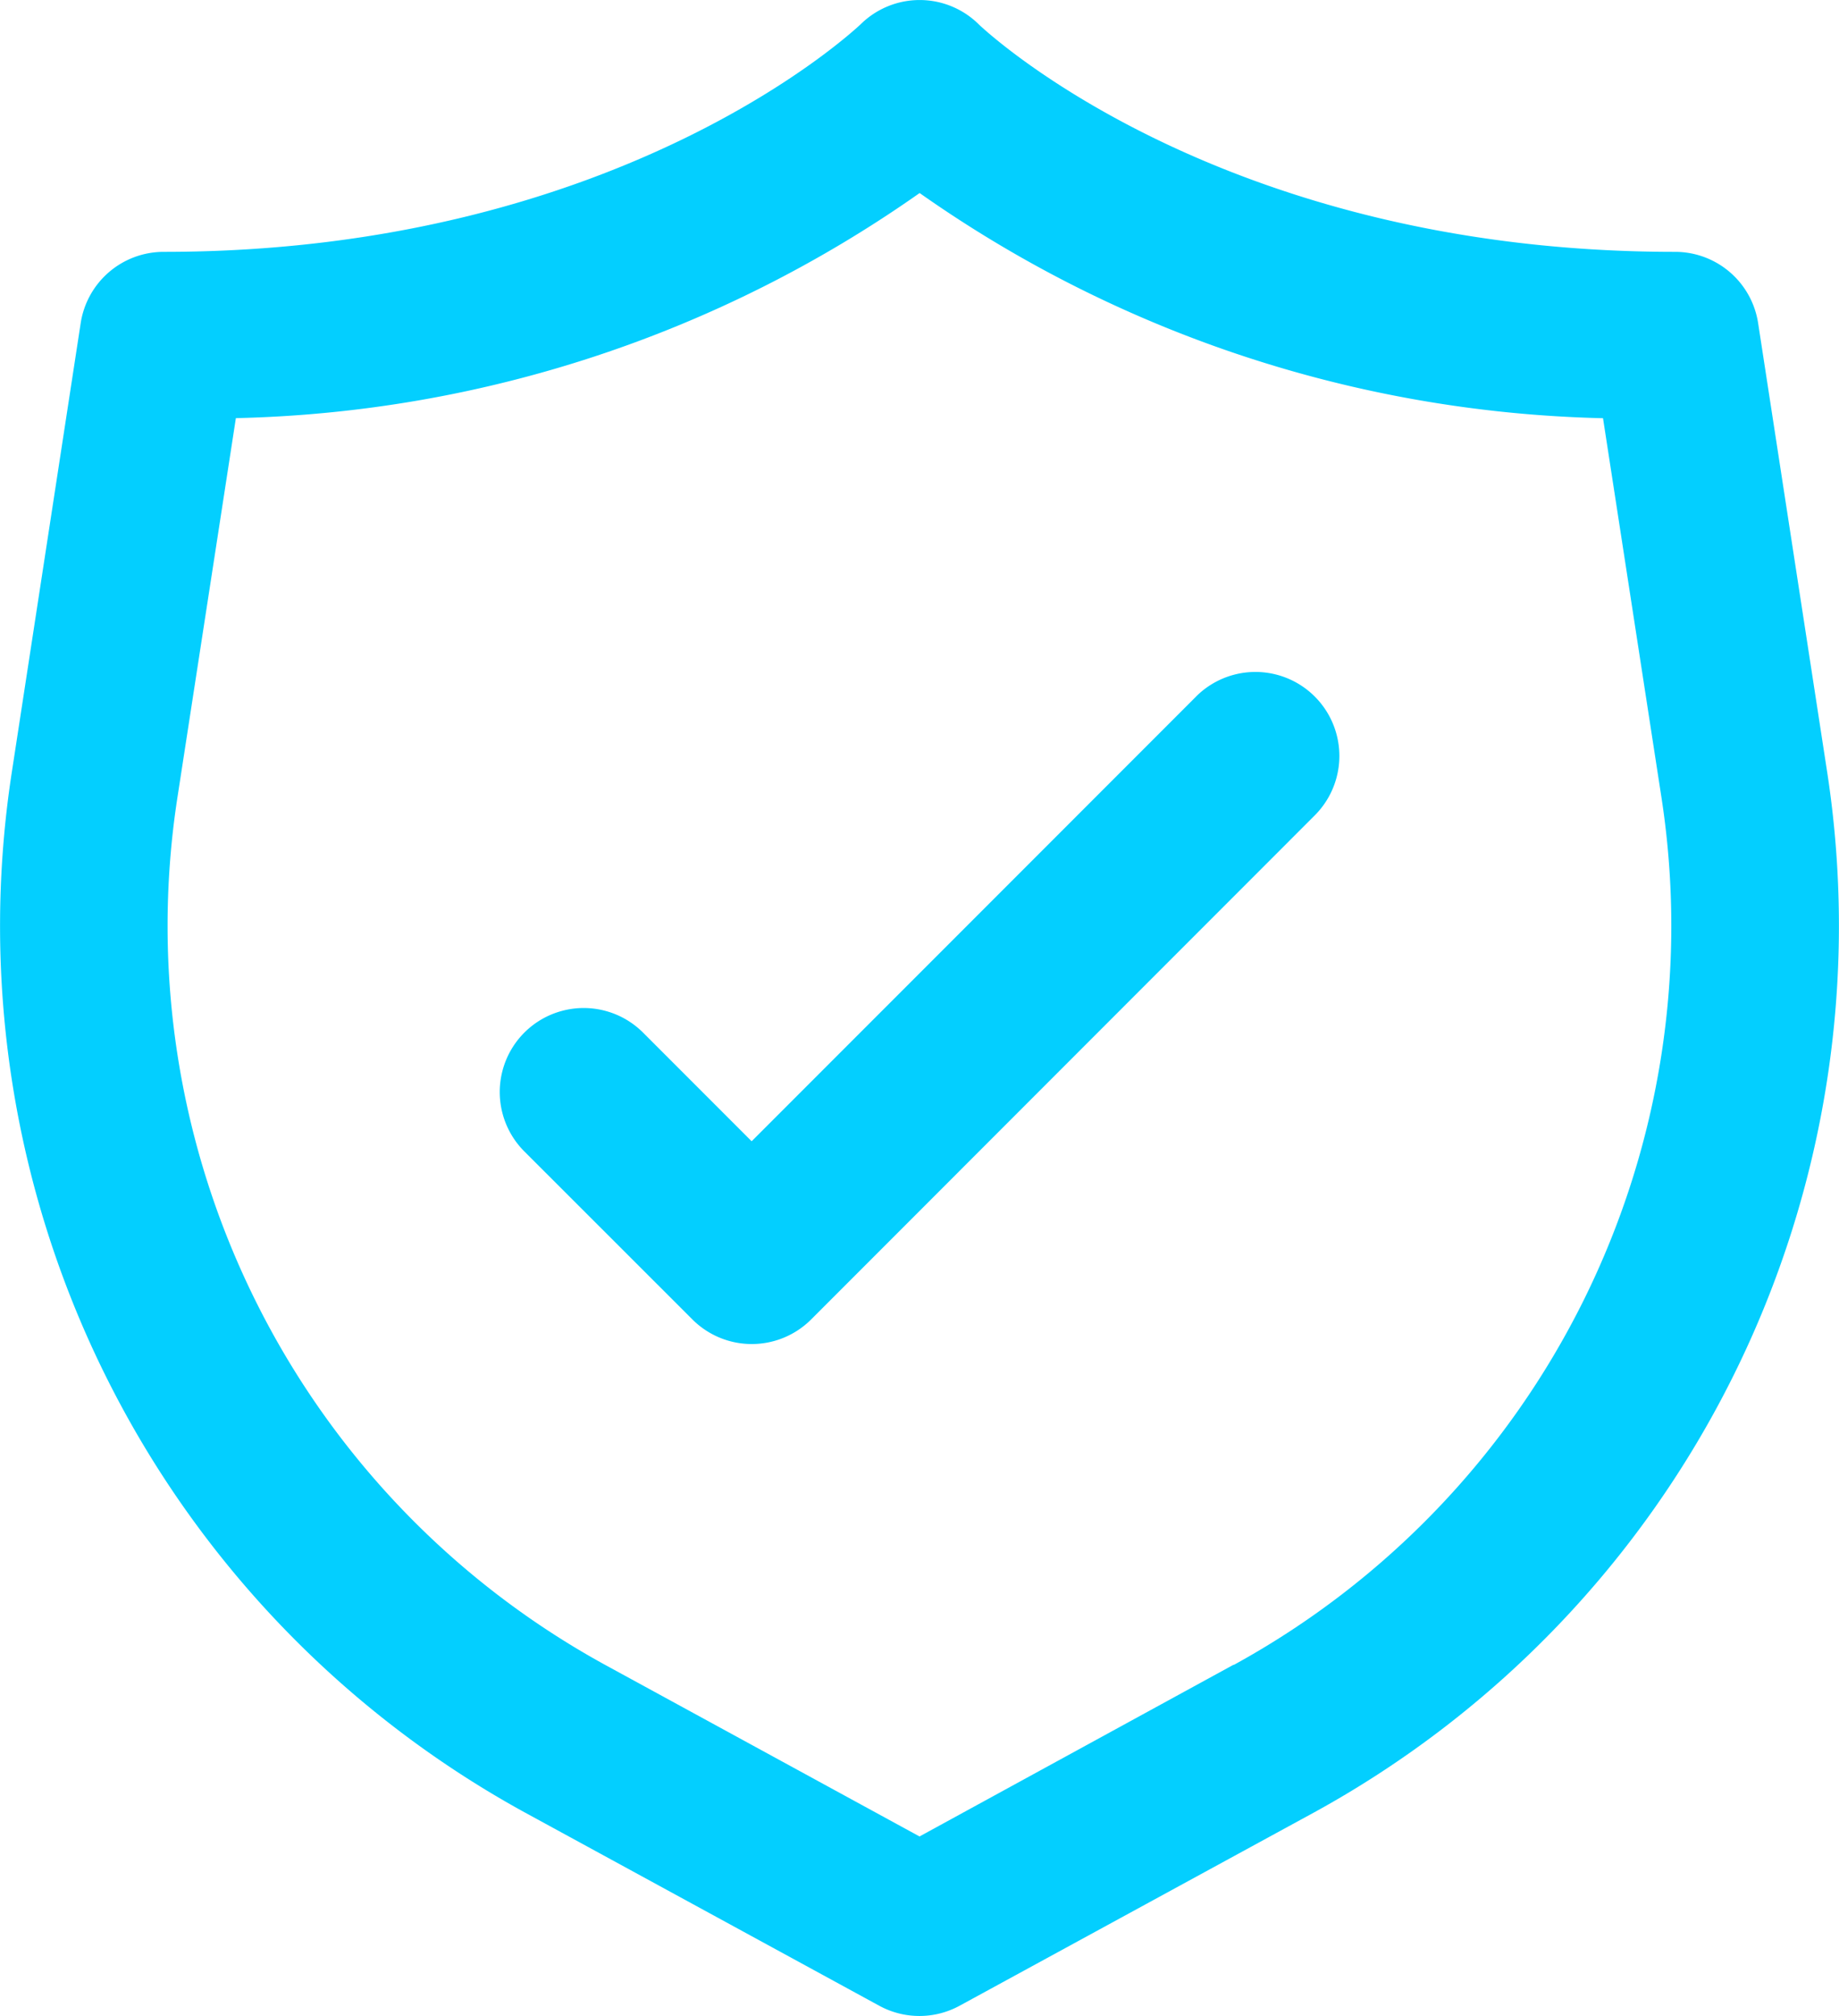 <svg xmlns="http://www.w3.org/2000/svg" width="48.681" height="53.335" viewBox="0 0 48.681 53.335">
  <g id="Group_10082" data-name="Group 10082" transform="translate(-968.363 -768.07)">
    <path id="Path_4009" data-name="Path 4009" d="M49.425,20.481,47.589,8.55a2.223,2.223,0,0,0-2.2-1.885C33.242,6.665,27.014.7,26.961.649a2.223,2.223,0,0,0-3.134,0C23.765.7,17.537,6.665,5.385,6.665a2.223,2.223,0,0,0-2.2,1.885L1.354,20.481A26.745,26.745,0,0,0,14.943,47.953l9.38,5.112a2.223,2.223,0,0,0,2.129,0l9.38-5.112A26.745,26.745,0,0,0,49.425,20.481ZM33.707,44.042l-8.317,4.545L17.072,44.05A22.291,22.291,0,0,1,5.737,21.157L7.293,11.064a32.711,32.711,0,0,0,18.1-5.955,32.711,32.711,0,0,0,18.09,5.957l1.556,10.091A22.291,22.291,0,0,1,33.707,44.05Z" transform="translate(967.314 768.068)" fill="#03cfff"/>
    <path id="Path_4010" data-name="Path 4010" d="M25.433,8.651,13.668,20.416l-2.874-2.874a2.222,2.222,0,1,0-3.143,3.143L12.1,25.13a2.223,2.223,0,0,0,3.143,0L28.575,11.794a2.222,2.222,0,1,0-3.143-3.143Z" transform="translate(974.592 777.847)" fill="#03cfff"/>
  </g>
</svg>
